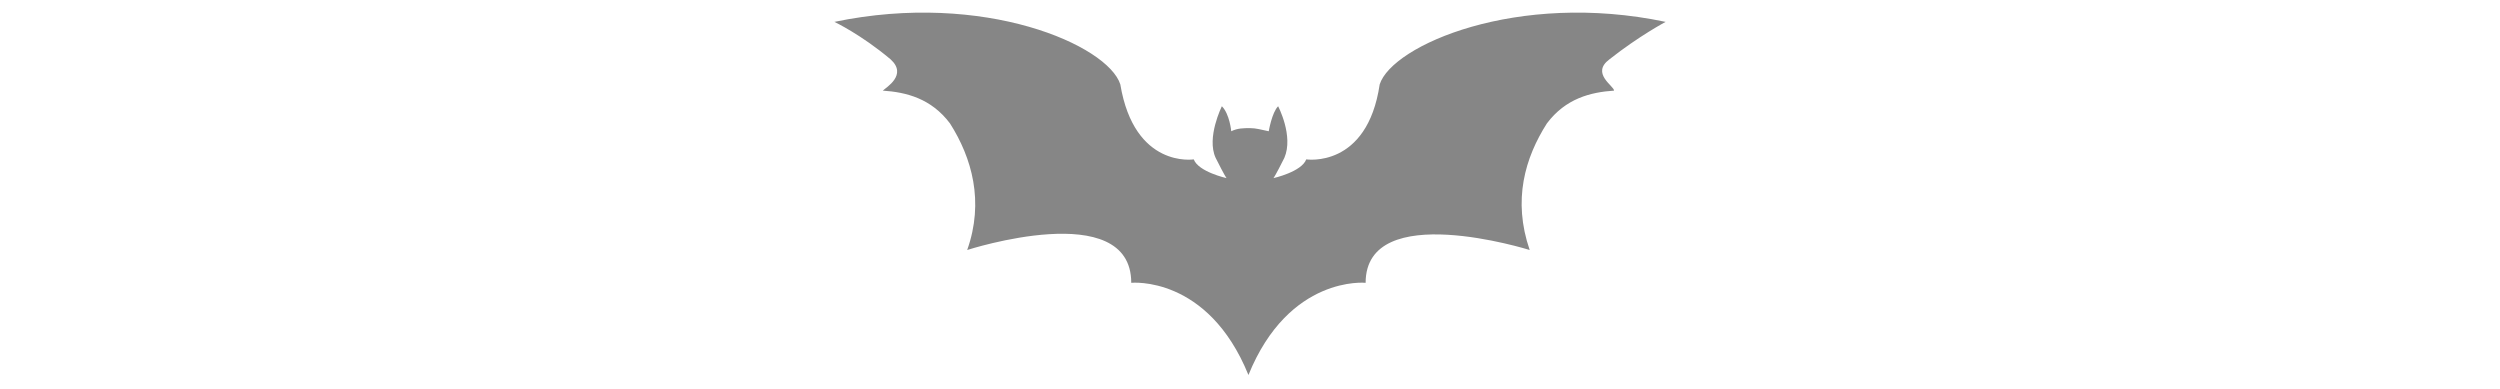<?xml version="1.0" encoding="utf-8"?>
<!-- Generator: Adobe Illustrator 23.0.6, SVG Export Plug-In . SVG Version: 6.00 Build 0)  -->
<svg version="1.1" id="Calque_4" xmlns="http://www.w3.org/2000/svg" xmlns:xlink="http://www.w3.org/1999/xlink" x="0px" y="0px"
	 viewBox="0 0 160 24.9" style="enable-background:new 0 0 160 24.9;" xml:space="preserve">
<style type="text/css">
	.st0{fill:#868686;}
</style>
<path class="st0" d="M103,3.8c1.9-1.5,3.6-2.4,3.6-2.4c-9.5-2-17.5,1.5-18.3,4c-0.8,5.4-4.7,4.8-4.7,4.8c-0.3,0.8-2.1,1.2-2.1,1.2
	s0.1-0.1,0.7-1.3c0.6-1.4-0.4-3.3-0.4-3.3c-0.4,0.4-0.6,1.6-0.6,1.6c-0.5-0.1-0.8-0.2-1.2-0.2c-0.4,0-0.8,0-1.2,0.2
	c0,0-0.1-1.1-0.6-1.6c0,0-1,2-0.4,3.3c0.6,1.2,0.7,1.3,0.7,1.3s-1.8-0.4-2.1-1.2c0,0-3.8,0.6-4.7-4.8c-0.8-2.5-8.7-6-18.3-4
	c0,0,1.7,0.8,3.6,2.4c1.1,1-0.3,1.8-0.5,2c1.5,0.1,3.1,0.5,4.3,2.1c1.4,2.2,2.2,5,1.1,8.1c0,0,10.5-3.4,10.5,2.1
	c0,0,4.9-0.5,7.5,5.9v0c0,0,0,0,0,0c0,0,0,0,0,0v0c2.6-6.4,7.5-5.9,7.5-5.9c0-5.4,10.5-2.1,10.5-2.1c-1.1-3.2-0.3-5.9,1.1-8.1
	c1.2-1.6,2.8-2,4.3-2.1C103.3,5.5,101.8,4.7,103,3.8z"/>
</svg>
